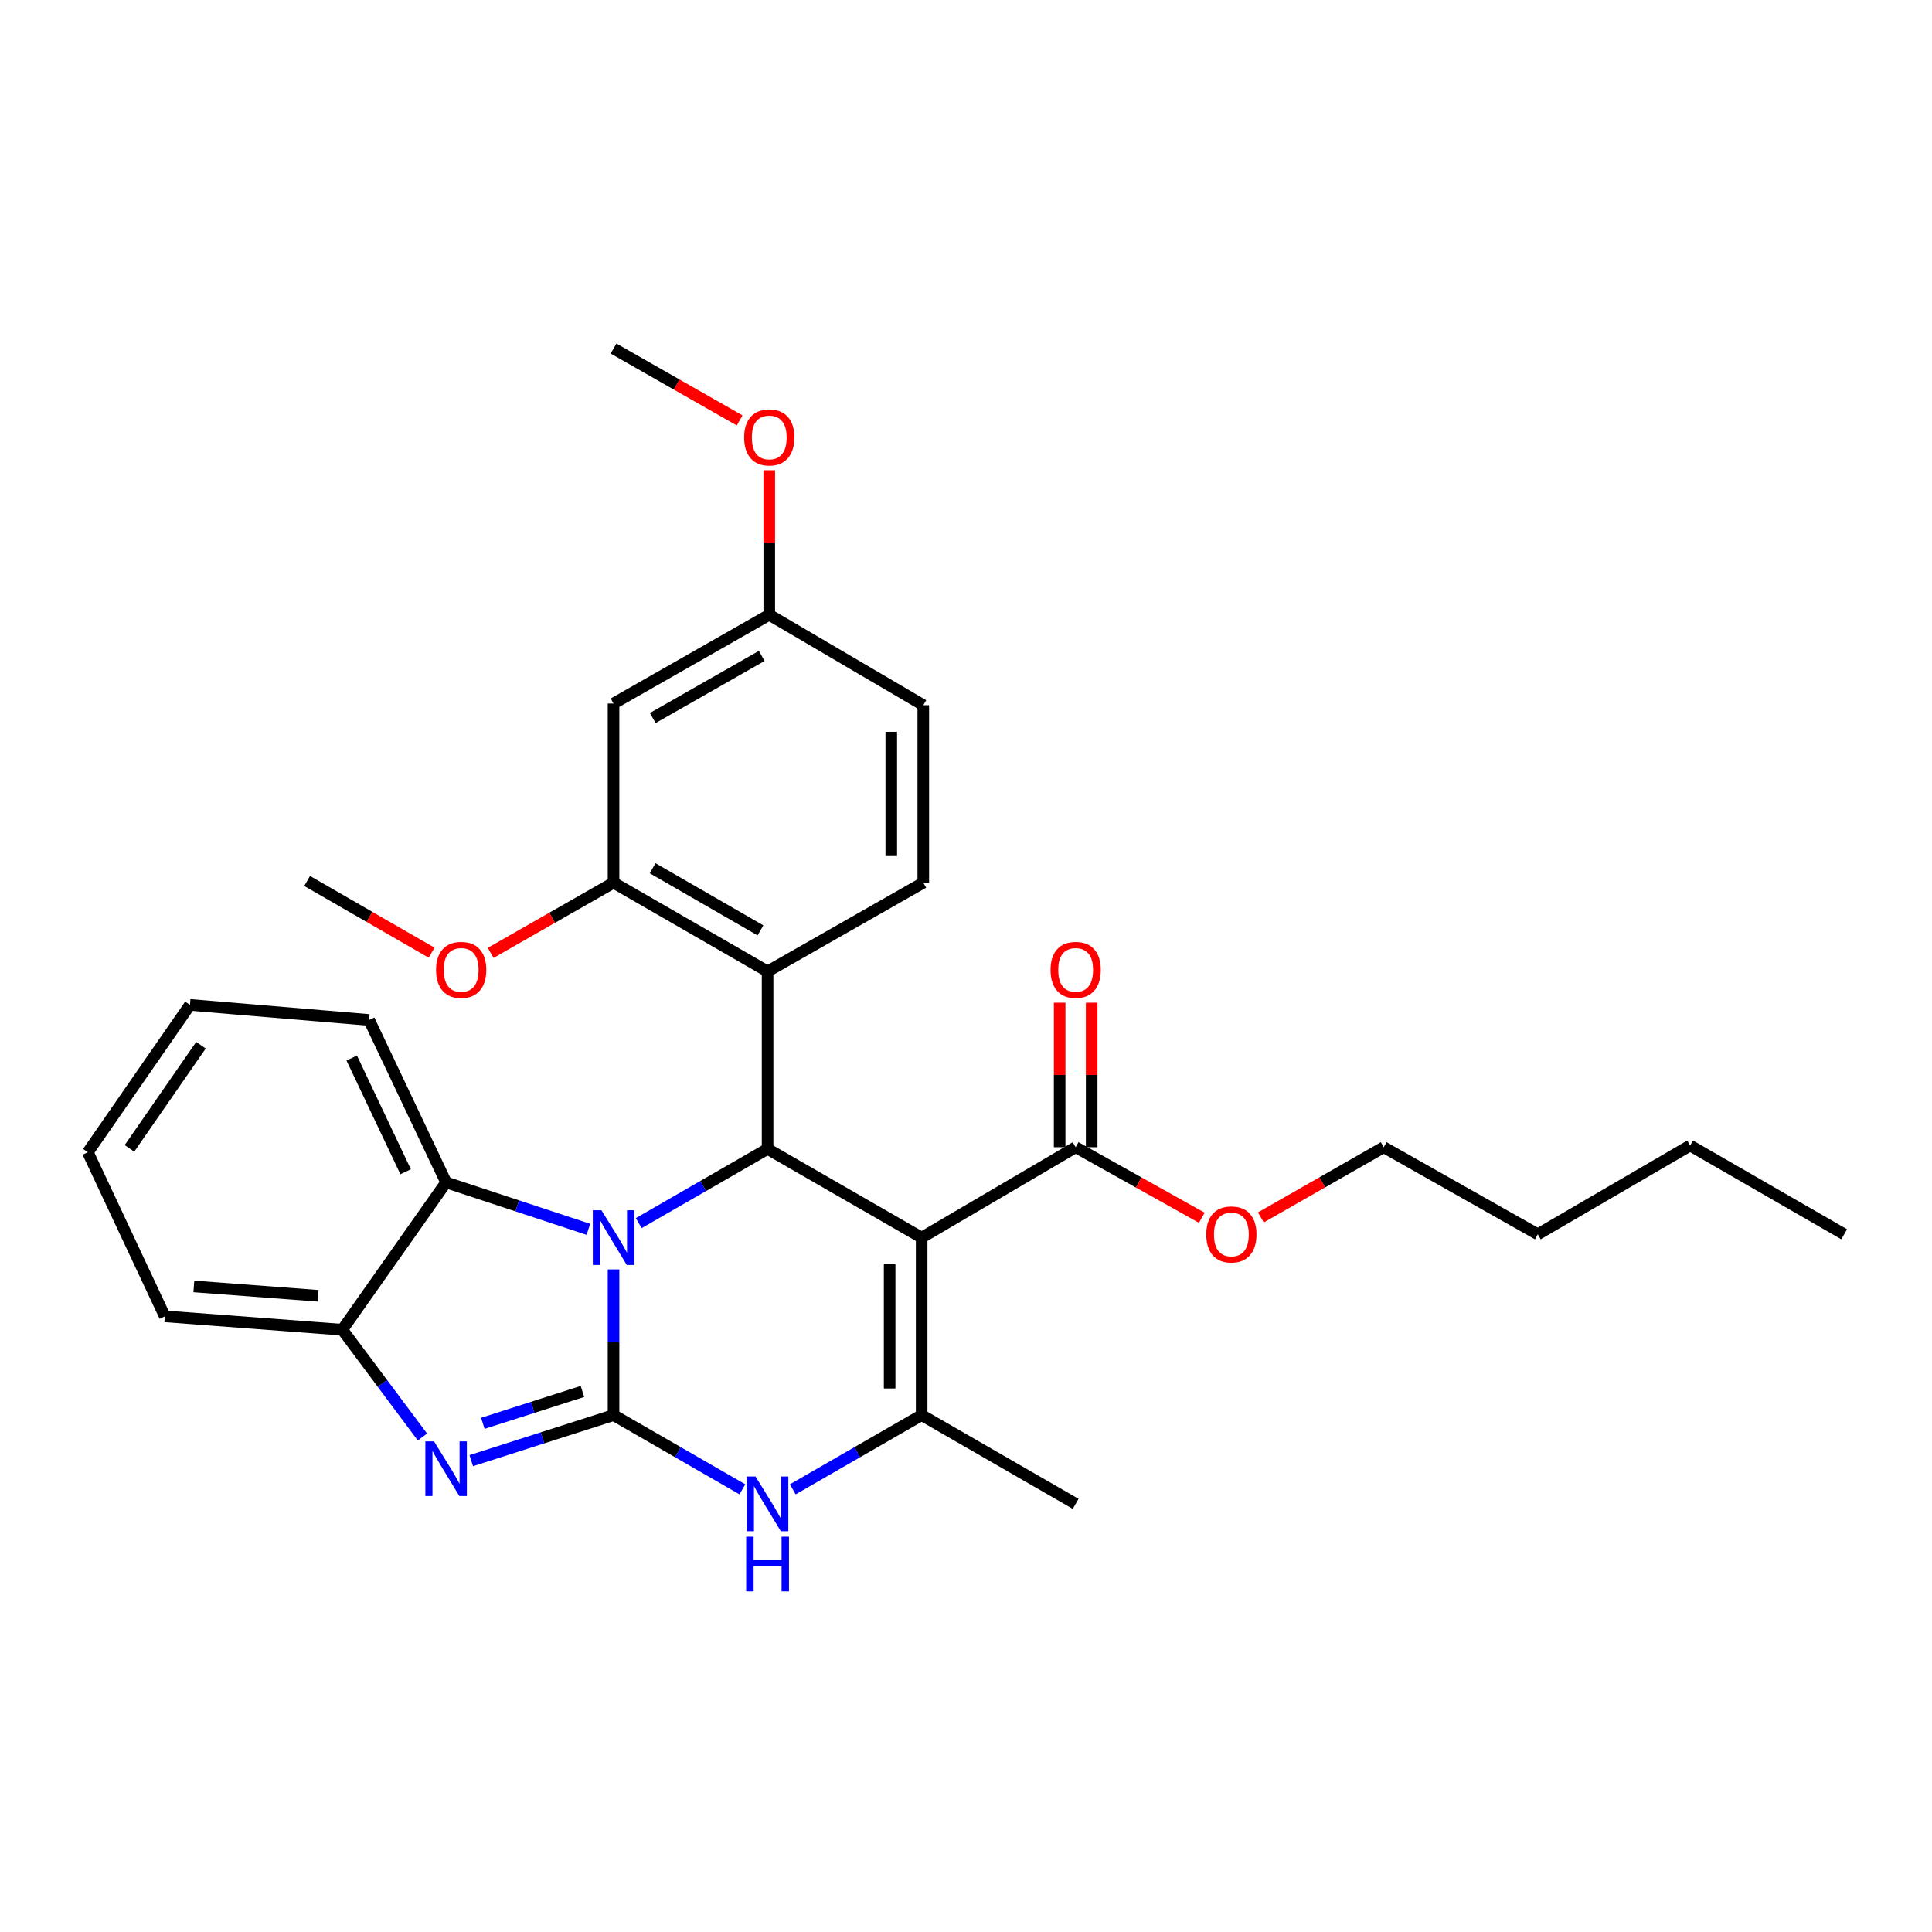<?xml version='1.0' encoding='iso-8859-1'?>
<svg version='1.1' baseProfile='full'
              xmlns='http://www.w3.org/2000/svg'
                      xmlns:rdkit='http://www.rdkit.org/xml'
                      xmlns:xlink='http://www.w3.org/1999/xlink'
                  xml:space='preserve'
width='1000px' height='1000px' viewBox='0 0 1000 1000'>
<!-- END OF HEADER -->
<rect style='opacity:1.0;fill:#FFFFFF;stroke:none' width='1000' height='1000' x='0' y='0'> </rect>
<path class='bond-0' d='M 317.569,732.46 L 317.569,694.756' style='fill:none;fill-rule:evenodd;stroke:#000000;stroke-width:6px;stroke-linecap:butt;stroke-linejoin:miter;stroke-opacity:1' />
<path class='bond-0' d='M 317.569,694.756 L 317.569,657.052' style='fill:none;fill-rule:evenodd;stroke:#0000FF;stroke-width:6px;stroke-linecap:butt;stroke-linejoin:miter;stroke-opacity:1' />
<path class='bond-3' d='M 317.569,732.46 L 280.745,744.247' style='fill:none;fill-rule:evenodd;stroke:#000000;stroke-width:6px;stroke-linecap:butt;stroke-linejoin:miter;stroke-opacity:1' />
<path class='bond-3' d='M 280.745,744.247 L 243.921,756.034' style='fill:none;fill-rule:evenodd;stroke:#0000FF;stroke-width:6px;stroke-linecap:butt;stroke-linejoin:miter;stroke-opacity:1' />
<path class='bond-3' d='M 301.469,720.213 L 275.693,728.464' style='fill:none;fill-rule:evenodd;stroke:#000000;stroke-width:6px;stroke-linecap:butt;stroke-linejoin:miter;stroke-opacity:1' />
<path class='bond-3' d='M 275.693,728.464 L 249.916,736.714' style='fill:none;fill-rule:evenodd;stroke:#0000FF;stroke-width:6px;stroke-linecap:butt;stroke-linejoin:miter;stroke-opacity:1' />
<path class='bond-5' d='M 317.569,732.46 L 350.914,751.67' style='fill:none;fill-rule:evenodd;stroke:#000000;stroke-width:6px;stroke-linecap:butt;stroke-linejoin:miter;stroke-opacity:1' />
<path class='bond-5' d='M 350.914,751.67 L 384.259,770.88' style='fill:none;fill-rule:evenodd;stroke:#0000FF;stroke-width:6px;stroke-linecap:butt;stroke-linejoin:miter;stroke-opacity:1' />
<path class='bond-2' d='M 330.609,633.084 L 363.954,613.878' style='fill:none;fill-rule:evenodd;stroke:#0000FF;stroke-width:6px;stroke-linecap:butt;stroke-linejoin:miter;stroke-opacity:1' />
<path class='bond-2' d='M 363.954,613.878 L 397.299,594.672' style='fill:none;fill-rule:evenodd;stroke:#000000;stroke-width:6px;stroke-linecap:butt;stroke-linejoin:miter;stroke-opacity:1' />
<path class='bond-7' d='M 304.547,636.3 L 267.726,624.154' style='fill:none;fill-rule:evenodd;stroke:#0000FF;stroke-width:6px;stroke-linecap:butt;stroke-linejoin:miter;stroke-opacity:1' />
<path class='bond-7' d='M 267.726,624.154 L 230.906,612.008' style='fill:none;fill-rule:evenodd;stroke:#000000;stroke-width:6px;stroke-linecap:butt;stroke-linejoin:miter;stroke-opacity:1' />
<path class='bond-1' d='M 477.048,640.595 L 477.048,732.46' style='fill:none;fill-rule:evenodd;stroke:#000000;stroke-width:6px;stroke-linecap:butt;stroke-linejoin:miter;stroke-opacity:1' />
<path class='bond-1' d='M 460.476,654.375 L 460.476,718.68' style='fill:none;fill-rule:evenodd;stroke:#000000;stroke-width:6px;stroke-linecap:butt;stroke-linejoin:miter;stroke-opacity:1' />
<path class='bond-9' d='M 477.048,640.595 L 556.759,593.797' style='fill:none;fill-rule:evenodd;stroke:#000000;stroke-width:6px;stroke-linecap:butt;stroke-linejoin:miter;stroke-opacity:1' />
<path class='bond-31' d='M 477.048,640.595 L 397.299,594.672' style='fill:none;fill-rule:evenodd;stroke:#000000;stroke-width:6px;stroke-linecap:butt;stroke-linejoin:miter;stroke-opacity:1' />
<path class='bond-6' d='M 397.299,594.672 L 397.299,502.816' style='fill:none;fill-rule:evenodd;stroke:#000000;stroke-width:6px;stroke-linecap:butt;stroke-linejoin:miter;stroke-opacity:1' />
<path class='bond-8' d='M 218.654,743.795 L 197.919,716.031' style='fill:none;fill-rule:evenodd;stroke:#0000FF;stroke-width:6px;stroke-linecap:butt;stroke-linejoin:miter;stroke-opacity:1' />
<path class='bond-8' d='M 197.919,716.031 L 177.184,688.268' style='fill:none;fill-rule:evenodd;stroke:#000000;stroke-width:6px;stroke-linecap:butt;stroke-linejoin:miter;stroke-opacity:1' />
<path class='bond-4' d='M 477.048,732.46 L 443.694,751.67' style='fill:none;fill-rule:evenodd;stroke:#000000;stroke-width:6px;stroke-linecap:butt;stroke-linejoin:miter;stroke-opacity:1' />
<path class='bond-4' d='M 443.694,751.67 L 410.34,770.881' style='fill:none;fill-rule:evenodd;stroke:#0000FF;stroke-width:6px;stroke-linecap:butt;stroke-linejoin:miter;stroke-opacity:1' />
<path class='bond-18' d='M 477.048,732.46 L 556.759,778.392' style='fill:none;fill-rule:evenodd;stroke:#000000;stroke-width:6px;stroke-linecap:butt;stroke-linejoin:miter;stroke-opacity:1' />
<path class='bond-10' d='M 397.299,502.816 L 317.569,456.875' style='fill:none;fill-rule:evenodd;stroke:#000000;stroke-width:6px;stroke-linecap:butt;stroke-linejoin:miter;stroke-opacity:1' />
<path class='bond-10' d='M 393.613,481.566 L 337.802,449.407' style='fill:none;fill-rule:evenodd;stroke:#000000;stroke-width:6px;stroke-linecap:butt;stroke-linejoin:miter;stroke-opacity:1' />
<path class='bond-11' d='M 397.299,502.816 L 477.895,456.875' style='fill:none;fill-rule:evenodd;stroke:#000000;stroke-width:6px;stroke-linecap:butt;stroke-linejoin:miter;stroke-opacity:1' />
<path class='bond-19' d='M 230.906,612.008 L 191.05,527.923' style='fill:none;fill-rule:evenodd;stroke:#000000;stroke-width:6px;stroke-linecap:butt;stroke-linejoin:miter;stroke-opacity:1' />
<path class='bond-19' d='M 209.952,606.494 L 182.053,547.634' style='fill:none;fill-rule:evenodd;stroke:#000000;stroke-width:6px;stroke-linecap:butt;stroke-linejoin:miter;stroke-opacity:1' />
<path class='bond-30' d='M 230.906,612.008 L 177.184,688.268' style='fill:none;fill-rule:evenodd;stroke:#000000;stroke-width:6px;stroke-linecap:butt;stroke-linejoin:miter;stroke-opacity:1' />
<path class='bond-21' d='M 177.184,688.268 L 85.311,681.335' style='fill:none;fill-rule:evenodd;stroke:#000000;stroke-width:6px;stroke-linecap:butt;stroke-linejoin:miter;stroke-opacity:1' />
<path class='bond-21' d='M 164.65,670.702 L 100.339,665.85' style='fill:none;fill-rule:evenodd;stroke:#000000;stroke-width:6px;stroke-linecap:butt;stroke-linejoin:miter;stroke-opacity:1' />
<path class='bond-13' d='M 565.046,593.797 L 565.046,556.393' style='fill:none;fill-rule:evenodd;stroke:#000000;stroke-width:6px;stroke-linecap:butt;stroke-linejoin:miter;stroke-opacity:1' />
<path class='bond-13' d='M 565.046,556.393 L 565.046,518.989' style='fill:none;fill-rule:evenodd;stroke:#FF0000;stroke-width:6px;stroke-linecap:butt;stroke-linejoin:miter;stroke-opacity:1' />
<path class='bond-13' d='M 548.473,593.797 L 548.473,556.393' style='fill:none;fill-rule:evenodd;stroke:#000000;stroke-width:6px;stroke-linecap:butt;stroke-linejoin:miter;stroke-opacity:1' />
<path class='bond-13' d='M 548.473,556.393 L 548.473,518.989' style='fill:none;fill-rule:evenodd;stroke:#FF0000;stroke-width:6px;stroke-linecap:butt;stroke-linejoin:miter;stroke-opacity:1' />
<path class='bond-16' d='M 556.759,593.797 L 589.403,612.051' style='fill:none;fill-rule:evenodd;stroke:#000000;stroke-width:6px;stroke-linecap:butt;stroke-linejoin:miter;stroke-opacity:1' />
<path class='bond-16' d='M 589.403,612.051 L 622.047,630.304' style='fill:none;fill-rule:evenodd;stroke:#FF0000;stroke-width:6px;stroke-linecap:butt;stroke-linejoin:miter;stroke-opacity:1' />
<path class='bond-12' d='M 317.569,456.875 L 317.569,364.135' style='fill:none;fill-rule:evenodd;stroke:#000000;stroke-width:6px;stroke-linecap:butt;stroke-linejoin:miter;stroke-opacity:1' />
<path class='bond-17' d='M 317.569,456.875 L 285.772,475.041' style='fill:none;fill-rule:evenodd;stroke:#000000;stroke-width:6px;stroke-linecap:butt;stroke-linejoin:miter;stroke-opacity:1' />
<path class='bond-17' d='M 285.772,475.041 L 253.975,493.208' style='fill:none;fill-rule:evenodd;stroke:#FF0000;stroke-width:6px;stroke-linecap:butt;stroke-linejoin:miter;stroke-opacity:1' />
<path class='bond-15' d='M 477.895,456.875 L 477.895,365.01' style='fill:none;fill-rule:evenodd;stroke:#000000;stroke-width:6px;stroke-linecap:butt;stroke-linejoin:miter;stroke-opacity:1' />
<path class='bond-15' d='M 461.323,443.095 L 461.323,378.79' style='fill:none;fill-rule:evenodd;stroke:#000000;stroke-width:6px;stroke-linecap:butt;stroke-linejoin:miter;stroke-opacity:1' />
<path class='bond-33' d='M 317.569,364.135 L 398.164,318.212' style='fill:none;fill-rule:evenodd;stroke:#000000;stroke-width:6px;stroke-linecap:butt;stroke-linejoin:miter;stroke-opacity:1' />
<path class='bond-33' d='M 337.862,371.646 L 394.279,339.499' style='fill:none;fill-rule:evenodd;stroke:#000000;stroke-width:6px;stroke-linecap:butt;stroke-linejoin:miter;stroke-opacity:1' />
<path class='bond-14' d='M 398.164,318.212 L 477.895,365.01' style='fill:none;fill-rule:evenodd;stroke:#000000;stroke-width:6px;stroke-linecap:butt;stroke-linejoin:miter;stroke-opacity:1' />
<path class='bond-20' d='M 398.164,318.212 L 398.164,280.808' style='fill:none;fill-rule:evenodd;stroke:#000000;stroke-width:6px;stroke-linecap:butt;stroke-linejoin:miter;stroke-opacity:1' />
<path class='bond-20' d='M 398.164,280.808 L 398.164,243.404' style='fill:none;fill-rule:evenodd;stroke:#FF0000;stroke-width:6px;stroke-linecap:butt;stroke-linejoin:miter;stroke-opacity:1' />
<path class='bond-22' d='M 652.626,630.138 L 684.423,611.968' style='fill:none;fill-rule:evenodd;stroke:#FF0000;stroke-width:6px;stroke-linecap:butt;stroke-linejoin:miter;stroke-opacity:1' />
<path class='bond-22' d='M 684.423,611.968 L 716.22,593.797' style='fill:none;fill-rule:evenodd;stroke:#000000;stroke-width:6px;stroke-linecap:butt;stroke-linejoin:miter;stroke-opacity:1' />
<path class='bond-23' d='M 223.403,493.116 L 191.188,474.554' style='fill:none;fill-rule:evenodd;stroke:#FF0000;stroke-width:6px;stroke-linecap:butt;stroke-linejoin:miter;stroke-opacity:1' />
<path class='bond-23' d='M 191.188,474.554 L 158.974,455.991' style='fill:none;fill-rule:evenodd;stroke:#000000;stroke-width:6px;stroke-linecap:butt;stroke-linejoin:miter;stroke-opacity:1' />
<path class='bond-27' d='M 191.05,527.923 L 98.32,520.125' style='fill:none;fill-rule:evenodd;stroke:#000000;stroke-width:6px;stroke-linecap:butt;stroke-linejoin:miter;stroke-opacity:1' />
<path class='bond-24' d='M 382.845,217.617 L 350.207,199.016' style='fill:none;fill-rule:evenodd;stroke:#FF0000;stroke-width:6px;stroke-linecap:butt;stroke-linejoin:miter;stroke-opacity:1' />
<path class='bond-24' d='M 350.207,199.016 L 317.569,180.415' style='fill:none;fill-rule:evenodd;stroke:#000000;stroke-width:6px;stroke-linecap:butt;stroke-linejoin:miter;stroke-opacity:1' />
<path class='bond-28' d='M 85.311,681.335 L 45.455,596.403' style='fill:none;fill-rule:evenodd;stroke:#000000;stroke-width:6px;stroke-linecap:butt;stroke-linejoin:miter;stroke-opacity:1' />
<path class='bond-25' d='M 716.22,593.797 L 795.95,638.864' style='fill:none;fill-rule:evenodd;stroke:#000000;stroke-width:6px;stroke-linecap:butt;stroke-linejoin:miter;stroke-opacity:1' />
<path class='bond-26' d='M 795.95,638.864 L 874.815,592.923' style='fill:none;fill-rule:evenodd;stroke:#000000;stroke-width:6px;stroke-linecap:butt;stroke-linejoin:miter;stroke-opacity:1' />
<path class='bond-29' d='M 874.815,592.923 L 954.545,638.864' style='fill:none;fill-rule:evenodd;stroke:#000000;stroke-width:6px;stroke-linecap:butt;stroke-linejoin:miter;stroke-opacity:1' />
<path class='bond-32' d='M 98.32,520.125 L 45.455,596.403' style='fill:none;fill-rule:evenodd;stroke:#000000;stroke-width:6px;stroke-linecap:butt;stroke-linejoin:miter;stroke-opacity:1' />
<path class='bond-32' d='M 104.01,541.007 L 67.005,594.401' style='fill:none;fill-rule:evenodd;stroke:#000000;stroke-width:6px;stroke-linecap:butt;stroke-linejoin:miter;stroke-opacity:1' />
<path  class='atom-1' d='M 311.309 626.435
L 320.589 641.435
Q 321.509 642.915, 322.989 645.595
Q 324.469 648.275, 324.549 648.435
L 324.549 626.435
L 328.309 626.435
L 328.309 654.755
L 324.429 654.755
L 314.469 638.355
Q 313.309 636.435, 312.069 634.235
Q 310.869 632.035, 310.509 631.355
L 310.509 654.755
L 306.829 654.755
L 306.829 626.435
L 311.309 626.435
' fill='#0000FF'/>
<path  class='atom-4' d='M 224.646 746.04
L 233.926 761.04
Q 234.846 762.52, 236.326 765.2
Q 237.806 767.88, 237.886 768.04
L 237.886 746.04
L 241.646 746.04
L 241.646 774.36
L 237.766 774.36
L 227.806 757.96
Q 226.646 756.04, 225.406 753.84
Q 224.206 751.64, 223.846 750.96
L 223.846 774.36
L 220.166 774.36
L 220.166 746.04
L 224.646 746.04
' fill='#0000FF'/>
<path  class='atom-6' d='M 391.039 764.232
L 400.319 779.232
Q 401.239 780.712, 402.719 783.392
Q 404.199 786.072, 404.279 786.232
L 404.279 764.232
L 408.039 764.232
L 408.039 792.552
L 404.159 792.552
L 394.199 776.152
Q 393.039 774.232, 391.799 772.032
Q 390.599 769.832, 390.239 769.152
L 390.239 792.552
L 386.559 792.552
L 386.559 764.232
L 391.039 764.232
' fill='#0000FF'/>
<path  class='atom-6' d='M 386.219 795.384
L 390.059 795.384
L 390.059 807.424
L 404.539 807.424
L 404.539 795.384
L 408.379 795.384
L 408.379 823.704
L 404.539 823.704
L 404.539 810.624
L 390.059 810.624
L 390.059 823.704
L 386.219 823.704
L 386.219 795.384
' fill='#0000FF'/>
<path  class='atom-14' d='M 543.759 502.013
Q 543.759 495.213, 547.119 491.413
Q 550.479 487.613, 556.759 487.613
Q 563.039 487.613, 566.399 491.413
Q 569.759 495.213, 569.759 502.013
Q 569.759 508.893, 566.359 512.813
Q 562.959 516.693, 556.759 516.693
Q 550.519 516.693, 547.119 512.813
Q 543.759 508.933, 543.759 502.013
M 556.759 513.493
Q 561.079 513.493, 563.399 510.613
Q 565.759 507.693, 565.759 502.013
Q 565.759 496.453, 563.399 493.653
Q 561.079 490.813, 556.759 490.813
Q 552.439 490.813, 550.079 493.613
Q 547.759 496.413, 547.759 502.013
Q 547.759 507.733, 550.079 510.613
Q 552.439 513.493, 556.759 513.493
' fill='#FF0000'/>
<path  class='atom-17' d='M 624.355 638.944
Q 624.355 632.144, 627.715 628.344
Q 631.075 624.544, 637.355 624.544
Q 643.635 624.544, 646.995 628.344
Q 650.355 632.144, 650.355 638.944
Q 650.355 645.824, 646.955 649.744
Q 643.555 653.624, 637.355 653.624
Q 631.115 653.624, 627.715 649.744
Q 624.355 645.864, 624.355 638.944
M 637.355 650.424
Q 641.675 650.424, 643.995 647.544
Q 646.355 644.624, 646.355 638.944
Q 646.355 633.384, 643.995 630.584
Q 641.675 627.744, 637.355 627.744
Q 633.035 627.744, 630.675 630.544
Q 628.355 633.344, 628.355 638.944
Q 628.355 644.664, 630.675 647.544
Q 633.035 650.424, 637.355 650.424
' fill='#FF0000'/>
<path  class='atom-18' d='M 225.704 502.013
Q 225.704 495.213, 229.064 491.413
Q 232.424 487.613, 238.704 487.613
Q 244.984 487.613, 248.344 491.413
Q 251.704 495.213, 251.704 502.013
Q 251.704 508.893, 248.304 512.813
Q 244.904 516.693, 238.704 516.693
Q 232.464 516.693, 229.064 512.813
Q 225.704 508.933, 225.704 502.013
M 238.704 513.493
Q 243.024 513.493, 245.344 510.613
Q 247.704 507.693, 247.704 502.013
Q 247.704 496.453, 245.344 493.653
Q 243.024 490.813, 238.704 490.813
Q 234.384 490.813, 232.024 493.613
Q 229.704 496.413, 229.704 502.013
Q 229.704 507.733, 232.024 510.613
Q 234.384 513.493, 238.704 513.493
' fill='#FF0000'/>
<path  class='atom-21' d='M 385.164 226.427
Q 385.164 219.627, 388.524 215.827
Q 391.884 212.027, 398.164 212.027
Q 404.444 212.027, 407.804 215.827
Q 411.164 219.627, 411.164 226.427
Q 411.164 233.307, 407.764 237.227
Q 404.364 241.107, 398.164 241.107
Q 391.924 241.107, 388.524 237.227
Q 385.164 233.347, 385.164 226.427
M 398.164 237.907
Q 402.484 237.907, 404.804 235.027
Q 407.164 232.107, 407.164 226.427
Q 407.164 220.867, 404.804 218.067
Q 402.484 215.227, 398.164 215.227
Q 393.844 215.227, 391.484 218.027
Q 389.164 220.827, 389.164 226.427
Q 389.164 232.147, 391.484 235.027
Q 393.844 237.907, 398.164 237.907
' fill='#FF0000'/>
</svg>
